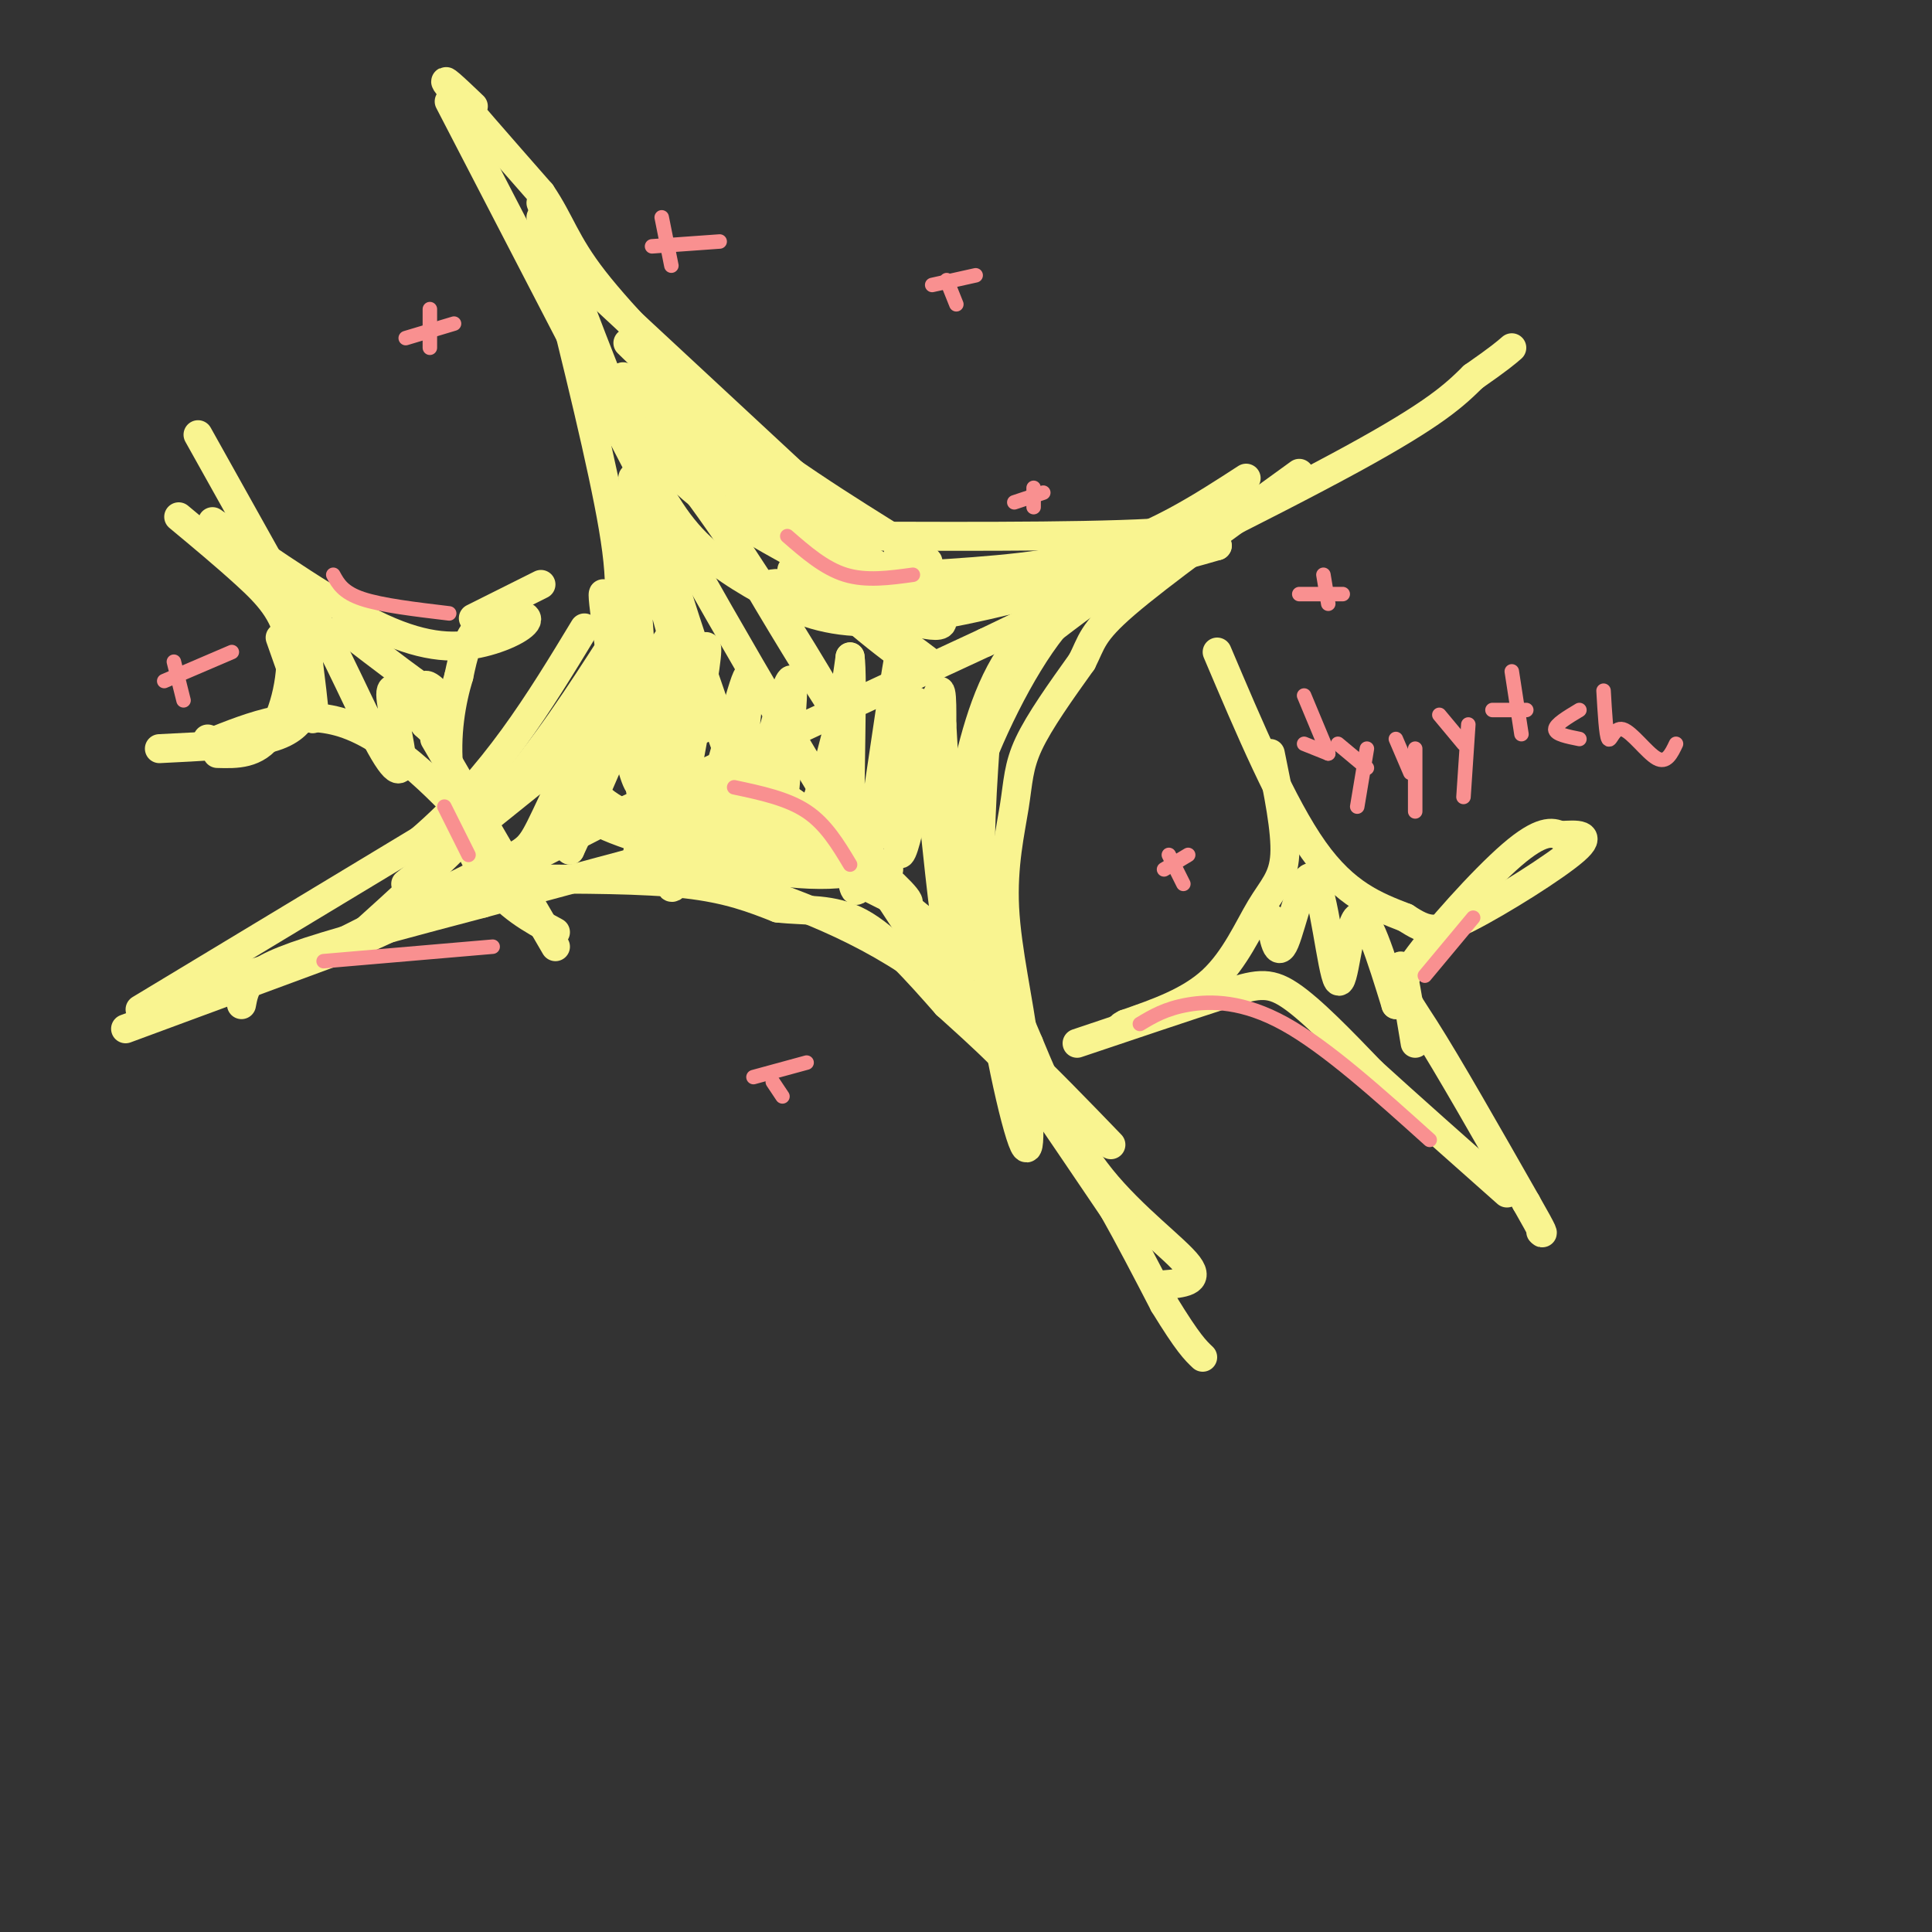 <svg viewBox='0 0 400 400' version='1.1' xmlns='http://www.w3.org/2000/svg' xmlns:xlink='http://www.w3.org/1999/xlink'><rect x="0" y="0" width="400" height="400" fill="#333333" stroke="none"/><g fill='none' stroke='rgb(249,244,144)' stroke-width='6' stroke-linecap='round' stroke-linejoin='round'><path d='M112,45c5.552,22.115 11.104,44.230 14,59c2.896,14.770 3.137,22.196 0,33c-3.137,10.804 -9.652,24.986 -13,32c-3.348,7.014 -3.528,6.861 -10,10c-6.472,3.139 -19.236,9.569 -32,16'/><path d='M71,195c-9.333,4.000 -16.667,6.000 -24,8'/><path d='M112,42c7.178,19.333 14.356,38.667 20,51c5.644,12.333 9.756,17.667 15,22c5.244,4.333 11.622,7.667 18,11'/><path d='M165,126c6.444,2.600 13.556,3.600 25,2c11.444,-1.600 27.222,-5.800 43,-10'/><path d='M233,118c10.333,-2.500 14.667,-3.750 19,-5'/><path d='M252,113c0.733,-0.467 -6.933,0.867 -14,4c-7.067,3.133 -13.533,8.067 -20,13'/><path d='M218,130c-6.798,8.464 -13.792,23.125 -17,33c-3.208,9.875 -2.631,14.964 0,23c2.631,8.036 7.315,19.018 12,30'/><path d='M213,216c4.119,9.952 8.417,19.833 15,28c6.583,8.167 15.452,14.619 18,18c2.548,3.381 -1.226,3.690 -5,4'/><path d='M50,208c0.311,-1.667 0.622,-3.333 2,-5c1.378,-1.667 3.822,-3.333 12,-6c8.178,-2.667 22.089,-6.333 36,-10'/><path d='M100,187c14.667,-4.000 33.333,-9.000 52,-14'/><path d='M152,173c10.844,-2.933 11.956,-3.267 18,1c6.044,4.267 17.022,13.133 28,22'/><path d='M198,196c6.000,4.833 7.000,5.917 8,7'/><path d='M108,182c12.583,0.000 25.167,0.000 34,1c8.833,1.000 13.917,3.000 19,5'/><path d='M161,188c5.933,0.689 11.267,-0.089 17,3c5.733,3.089 11.867,10.044 18,17'/><path d='M196,208c6.933,6.289 15.267,13.511 23,24c7.733,10.489 14.867,24.244 22,38'/><path d='M241,270c5.000,8.167 6.500,9.583 8,11'/><path d='M93,21c0.000,0.000 43.000,83.000 43,83'/><path d='M136,104c16.556,29.978 36.444,63.422 47,80c10.556,16.578 11.778,16.289 13,16'/><path d='M196,200c8.333,11.667 22.667,32.833 37,54'/><path d='M26,213c0.000,0.000 46.000,-17.000 46,-17'/><path d='M72,196c16.833,-7.333 35.917,-17.167 55,-27'/><path d='M127,169c22.000,-10.500 49.500,-23.250 77,-36'/><path d='M204,133c27.756,-13.289 58.644,-28.511 76,-38c17.356,-9.489 21.178,-13.244 25,-17'/><path d='M305,78c5.500,-3.833 6.750,-4.917 8,-6'/><path d='M133,81c1.167,6.083 2.333,12.167 8,18c5.667,5.833 15.833,11.417 26,17'/><path d='M167,116c8.711,3.800 17.489,4.800 27,5c9.511,0.200 19.756,-0.400 30,-1'/><path d='M224,120c6.274,-1.048 6.958,-3.167 3,-1c-3.958,2.167 -12.560,8.619 -18,17c-5.440,8.381 -7.720,18.690 -10,29'/><path d='M199,165c-0.622,10.733 2.822,23.067 5,29c2.178,5.933 3.089,5.467 4,5'/><path d='M118,173c4.287,-10.550 8.574,-21.100 8,-23c-0.574,-1.900 -6.010,4.852 -10,13c-3.990,8.148 -6.536,17.694 -3,11c3.536,-6.694 13.153,-29.627 15,-32c1.847,-2.373 -4.077,15.813 -10,34'/><path d='M118,176c4.185,-8.626 19.649,-47.190 22,-45c2.351,2.190 -8.411,45.133 -8,46c0.411,0.867 11.995,-40.344 14,-43c2.005,-2.656 -5.570,33.241 -7,45c-1.430,11.759 3.285,-0.621 8,-13'/><path d='M147,166c3.236,-9.626 7.328,-27.190 8,-26c0.672,1.190 -2.074,21.133 -3,31c-0.926,9.867 -0.033,9.658 3,-1c3.033,-10.658 8.205,-31.764 9,-29c0.795,2.764 -2.786,29.398 -2,36c0.786,6.602 5.939,-6.828 9,-17c3.061,-10.172 4.031,-17.086 5,-24'/><path d='M176,136c0.656,3.931 -0.202,25.758 0,38c0.202,12.242 1.466,14.899 4,1c2.534,-13.899 6.339,-44.354 7,-42c0.661,2.354 -1.822,37.518 -1,43c0.822,5.482 4.949,-18.720 7,-28c2.051,-9.280 2.025,-3.640 2,2'/><path d='M195,150c0.791,12.103 1.767,41.359 1,41c-0.767,-0.359 -3.278,-30.333 -5,-41c-1.722,-10.667 -2.656,-2.026 1,12c3.656,14.026 11.902,33.436 8,35c-3.902,1.564 -19.951,-14.718 -36,-31'/><path d='M164,166c2.112,1.168 25.392,19.586 24,21c-1.392,1.414 -27.456,-14.178 -39,-21c-11.544,-6.822 -8.570,-4.875 3,0c11.570,4.875 31.734,12.679 32,14c0.266,1.321 -19.367,-3.839 -39,-9'/><path d='M145,171c-9.177,-1.736 -12.619,-1.576 -4,0c8.619,1.576 29.300,4.567 35,7c5.700,2.433 -3.581,4.309 -18,2c-14.419,-2.309 -33.977,-8.803 -34,-10c-0.023,-1.197 19.488,2.901 39,7'/><path d='M163,177c-3.920,-0.275 -33.219,-4.461 -40,-13c-6.781,-8.539 8.956,-21.429 15,-27c6.044,-5.571 2.393,-3.823 0,5c-2.393,8.823 -3.529,24.722 -6,20c-2.471,-4.722 -6.277,-30.063 -7,-37c-0.723,-6.937 1.639,4.532 4,16'/><path d='M129,141c2.256,13.480 5.894,39.181 6,32c0.106,-7.181 -3.322,-47.243 -4,-63c-0.678,-15.757 1.393,-7.208 4,2c2.607,9.208 5.750,19.076 8,28c2.250,8.924 3.606,16.902 0,5c-3.606,-11.902 -12.173,-43.686 -12,-46c0.173,-2.314 9.087,24.843 18,52'/><path d='M149,151c5.307,14.831 9.574,25.908 3,7c-6.574,-18.908 -23.989,-67.800 -17,-66c6.989,1.800 38.382,54.292 40,58c1.618,3.708 -26.538,-41.369 -31,-53c-4.462,-11.631 14.769,10.185 34,32'/><path d='M178,129c9.505,7.991 16.267,11.968 10,7c-6.267,-4.968 -25.563,-18.881 -24,-18c1.563,0.881 23.986,16.556 28,19c4.014,2.444 -10.381,-8.342 -20,-13c-9.619,-4.658 -14.463,-3.188 -13,-2c1.463,1.188 9.231,2.094 17,3'/><path d='M176,125c7.653,2.096 18.287,5.836 19,4c0.713,-1.836 -8.494,-9.249 -15,-13c-6.506,-3.751 -10.311,-3.840 -12,-3c-1.689,0.840 -1.262,2.611 5,5c6.262,2.389 18.361,5.397 22,6c3.639,0.603 -1.180,-1.198 -6,-3'/><path d='M98,22c-3.667,-3.500 -7.333,-7.000 -5,-4c2.333,3.000 10.667,12.500 19,22'/><path d='M112,40c4.111,6.044 4.889,10.156 11,18c6.111,7.844 17.556,19.422 29,31'/><path d='M152,89c12.867,10.378 30.533,20.822 37,25c6.467,4.178 1.733,2.089 -3,0'/><path d='M120,57c0.000,0.000 56.000,52.000 56,52'/><path d='M130,71c19.667,19.167 39.333,38.333 42,42c2.667,3.667 -11.667,-8.167 -26,-20'/><path d='M129,78c14.750,13.917 29.500,27.833 32,30c2.500,2.167 -7.250,-7.417 -17,-17'/><path d='M29,209c0.000,0.000 58.000,-35.000 58,-35'/><path d='M87,174c15.333,-13.167 24.667,-28.583 34,-44'/><path d='M72,196c11.417,-10.250 22.833,-20.500 32,-31c9.167,-10.500 16.083,-21.250 23,-32'/><path d='M84,183c0.000,0.000 41.000,-33.000 41,-33'/><path d='M143,180c15.250,4.750 30.500,9.500 45,19c14.500,9.500 28.250,23.750 42,38'/><path d='M204,154c-0.889,13.244 -1.778,26.489 0,43c1.778,16.511 6.222,36.289 8,40c1.778,3.711 0.889,-8.644 0,-21'/><path d='M212,216c-1.014,-8.470 -3.550,-19.147 -4,-28c-0.450,-8.853 1.187,-15.884 2,-21c0.813,-5.116 0.804,-8.319 3,-13c2.196,-4.681 6.598,-10.841 11,-17'/><path d='M224,137c2.111,-4.111 1.889,-5.889 9,-12c7.111,-6.111 21.556,-16.556 36,-27'/><path d='M192,119c13.000,-0.833 26.000,-1.667 37,-5c11.000,-3.333 20.000,-9.167 29,-15'/><path d='M177,111c27.083,0.083 54.167,0.167 67,-1c12.833,-1.167 11.417,-3.583 10,-6'/><path d='M263,156c1.643,8.024 3.286,16.048 3,21c-0.286,4.952 -2.500,6.833 -5,11c-2.500,4.167 -5.286,10.619 -10,15c-4.714,4.381 -11.357,6.690 -18,9'/><path d='M233,212c-2.500,1.333 0.250,0.167 3,-1'/><path d='M252,135c6.750,15.917 13.500,31.833 20,41c6.500,9.167 12.750,11.583 19,14'/><path d='M291,190c4.536,2.964 6.375,3.375 13,0c6.625,-3.375 18.036,-10.536 22,-14c3.964,-3.464 0.482,-3.232 -3,-3'/><path d='M323,173c-1.552,-0.783 -3.931,-1.241 -10,4c-6.069,5.241 -15.826,16.180 -20,22c-4.174,5.820 -2.764,6.520 2,14c4.764,7.480 12.882,21.740 21,36'/><path d='M316,249c4.000,7.000 3.500,6.500 3,6'/><path d='M223,216c11.489,-3.867 22.978,-7.733 30,-10c7.022,-2.267 9.578,-2.933 14,0c4.422,2.933 10.711,9.467 17,16'/><path d='M284,222c7.500,6.833 17.750,15.917 28,25'/><path d='M263,190c0.721,4.354 1.442,8.708 3,5c1.558,-3.708 3.954,-15.478 6,-13c2.046,2.478 3.743,19.206 5,21c1.257,1.794 2.073,-11.344 4,-13c1.927,-1.656 4.963,8.172 8,18'/><path d='M289,208c1.333,0.311 0.667,-7.911 1,-8c0.333,-0.089 1.667,7.956 3,16'/><path d='M37,107c4.845,4.030 9.690,8.060 14,12c4.310,3.940 8.083,7.792 9,14c0.917,6.208 -1.024,14.774 -4,19c-2.976,4.226 -6.988,4.113 -11,4'/><path d='M44,108c12.751,8.817 25.502,17.633 35,22c9.498,4.367 15.742,4.284 21,3c5.258,-1.284 9.531,-3.769 9,-5c-0.531,-1.231 -5.866,-1.209 -9,1c-3.134,2.209 -4.067,6.604 -5,11'/><path d='M95,140c-1.536,5.048 -2.875,12.167 -2,20c0.875,7.833 3.964,16.381 8,22c4.036,5.619 9.018,8.310 14,11'/><path d='M43,154c9.489,-3.822 18.978,-7.644 29,-4c10.022,3.644 20.578,14.756 27,22c6.422,7.244 8.711,10.622 11,14'/><path d='M58,132c3.449,9.874 6.897,19.749 7,16c0.103,-3.749 -3.141,-21.121 -1,-21c2.141,0.121 9.667,17.733 14,26c4.333,8.267 5.474,7.187 5,3c-0.474,-4.187 -2.564,-11.482 -2,-13c0.564,-1.518 3.782,2.741 7,7'/><path d='M88,150c2.037,1.931 3.628,3.260 3,1c-0.628,-2.260 -3.477,-8.108 -3,-9c0.477,-0.892 4.279,3.174 2,2c-2.279,-1.174 -10.640,-7.587 -19,-14'/><path d='M41,90c0.000,0.000 19.000,34.000 19,34'/><path d='M46,154c0.000,0.000 -3.000,-1.000 -3,-1'/><path d='M33,155c8.500,-0.417 17.000,-0.833 22,-2c5.000,-1.167 6.500,-3.083 8,-5'/><path d='M98,128c0.000,0.000 14.000,-7.000 14,-7'/><path d='M90,153c0.000,0.000 25.000,43.000 25,43'/></g>
<g fill='none' stroke='rgb(249,144,144)' stroke-width='3' stroke-linecap='round' stroke-linejoin='round'><path d='M163,111c3.833,3.333 7.667,6.667 12,8c4.333,1.333 9.167,0.667 14,0'/><path d='M236,212c2.667,-1.600 5.333,-3.200 10,-4c4.667,-0.800 11.333,-0.800 20,4c8.667,4.800 19.333,14.400 30,24'/><path d='M295,202c0.000,0.000 10.000,-12.000 10,-12'/><path d='M69,119c1.000,1.833 2.000,3.667 6,5c4.000,1.333 11.000,2.167 18,3'/><path d='M92,167c0.000,0.000 5.000,10.000 5,10'/><path d='M67,199c0.000,0.000 35.000,-3.000 35,-3'/><path d='M152,163c5.500,1.167 11.000,2.333 15,5c4.000,2.667 6.500,6.833 9,11'/><path d='M242,177c0.000,0.000 3.000,6.000 3,6'/><path d='M241,180c0.000,0.000 5.000,-3.000 5,-3'/><path d='M36,137c0.000,0.000 2.000,8.000 2,8'/><path d='M34,141c0.000,0.000 14.000,-6.000 14,-6'/><path d='M196,58c0.000,0.000 2.000,5.000 2,5'/><path d='M193,59c0.000,0.000 9.000,-2.000 9,-2'/><path d='M214,101c0.000,0.000 0.000,4.000 0,4'/><path d='M210,104c0.000,0.000 6.000,-2.000 6,-2'/><path d='M160,224c0.000,0.000 2.000,3.000 2,3'/><path d='M156,223c0.000,0.000 11.000,-3.000 11,-3'/><path d='M89,64c0.000,0.000 0.000,8.000 0,8'/><path d='M84,70c0.000,0.000 10.000,-3.000 10,-3'/><path d='M137,45c0.000,0.000 2.000,10.000 2,10'/><path d='M135,51c0.000,0.000 14.000,-1.000 14,-1'/><path d='M274,119c0.000,0.000 1.000,6.000 1,6'/><path d='M269,123c0.000,0.000 9.000,0.000 9,0'/><path d='M270,144c0.000,0.000 5.000,12.000 5,12'/><path d='M275,156c0.000,0.000 -5.000,-2.000 -5,-2'/><path d='M283,155c0.000,0.000 -2.000,12.000 -2,12'/><path d='M277,154c0.000,0.000 6.000,5.000 6,5'/><path d='M293,155c0.000,0.000 0.000,13.000 0,13'/><path d='M289,153c0.000,0.000 3.000,7.000 3,7'/><path d='M304,150c0.000,0.000 -1.000,15.000 -1,15'/><path d='M298,148c0.000,0.000 5.000,6.000 5,6'/><path d='M313,139c0.000,0.000 2.000,13.000 2,13'/><path d='M309,147c0.000,0.000 7.000,0.000 7,0'/><path d='M327,147c-2.500,1.500 -5.000,3.000 -5,4c0.000,1.000 2.500,1.500 5,2'/><path d='M332,143c0.268,4.649 0.536,9.298 1,10c0.464,0.702 1.125,-2.542 3,-2c1.875,0.542 4.964,4.869 7,6c2.036,1.131 3.018,-0.935 4,-3'/></g>
</svg>